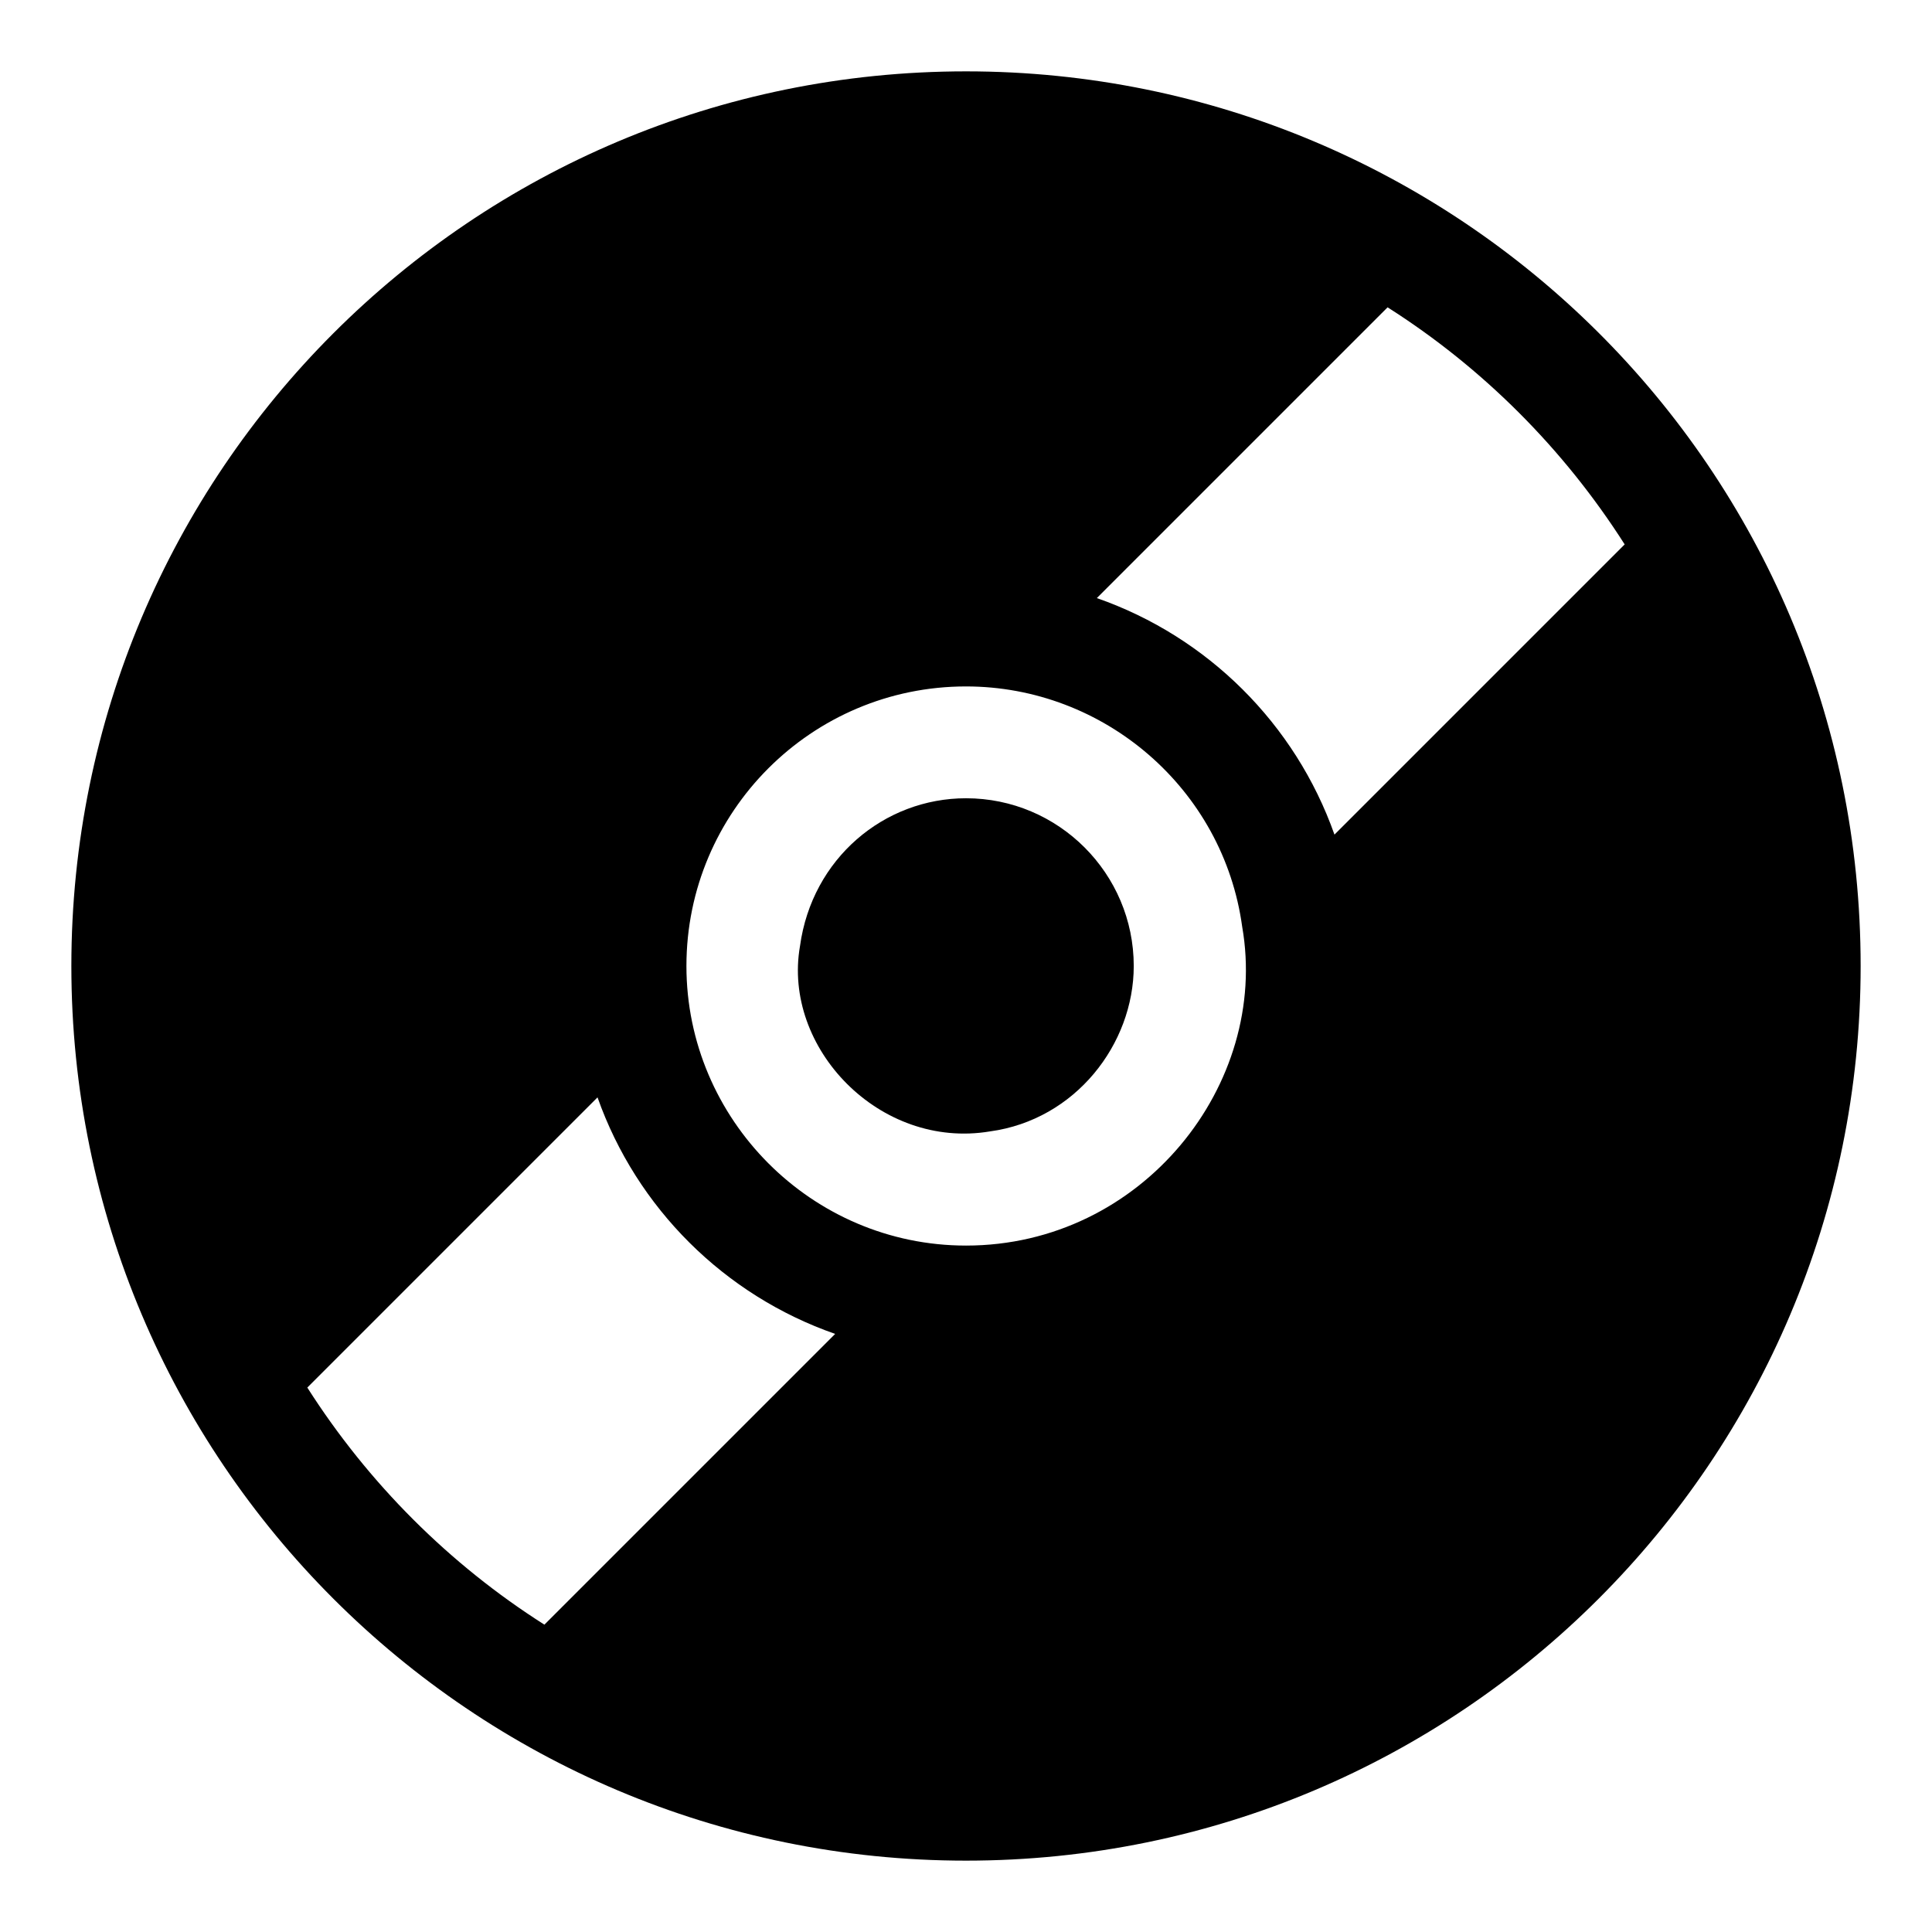 <?xml version="1.0" encoding="UTF-8"?>
<!-- Uploaded to: ICON Repo, www.iconrepo.com, Generator: ICON Repo Mixer Tools -->
<svg fill="#000000" width="800px" height="800px" version="1.1" viewBox="144 144 512 512" xmlns="http://www.w3.org/2000/svg">
 <g>
  <path d="m400 162.91c-130.99 0-237.09 106.1-237.09 237.09s106.1 237.09 237.09 237.09c130.99 0 237.09-106.1 237.09-237.09 0.004-131.91-106.68-237.09-237.08-237.09zm-111.73 411.64c-25.191-16.004-46.676-37.488-62.828-62.828l76.906-76.906c10.371 29.34 33.637 52.457 62.977 62.68zm111.73-100.46c-40.918 0-74.09-33.488-74.09-74.09 0-40.898 33.191-74.09 74.09-74.09 36.672 0 68.219 27.188 73.199 63.719 7.246 41.625-26.473 84.461-73.199 84.461zm97.648-108.91c-10.371-29.34-33.637-52.457-62.977-62.68l77.055-77.055c25.191 16.004 46.676 37.488 62.828 62.828z"/>
  <path d="m356.01 394.71c3.18-23.211 22.297-39.164 43.992-39.164 24.512 0 44.453 19.941 44.453 44.453 0 20.719-15.473 40.758-38.086 43.832-29.211 4.894-55.086-22.117-50.359-49.121z"/>
 </g>
</svg>